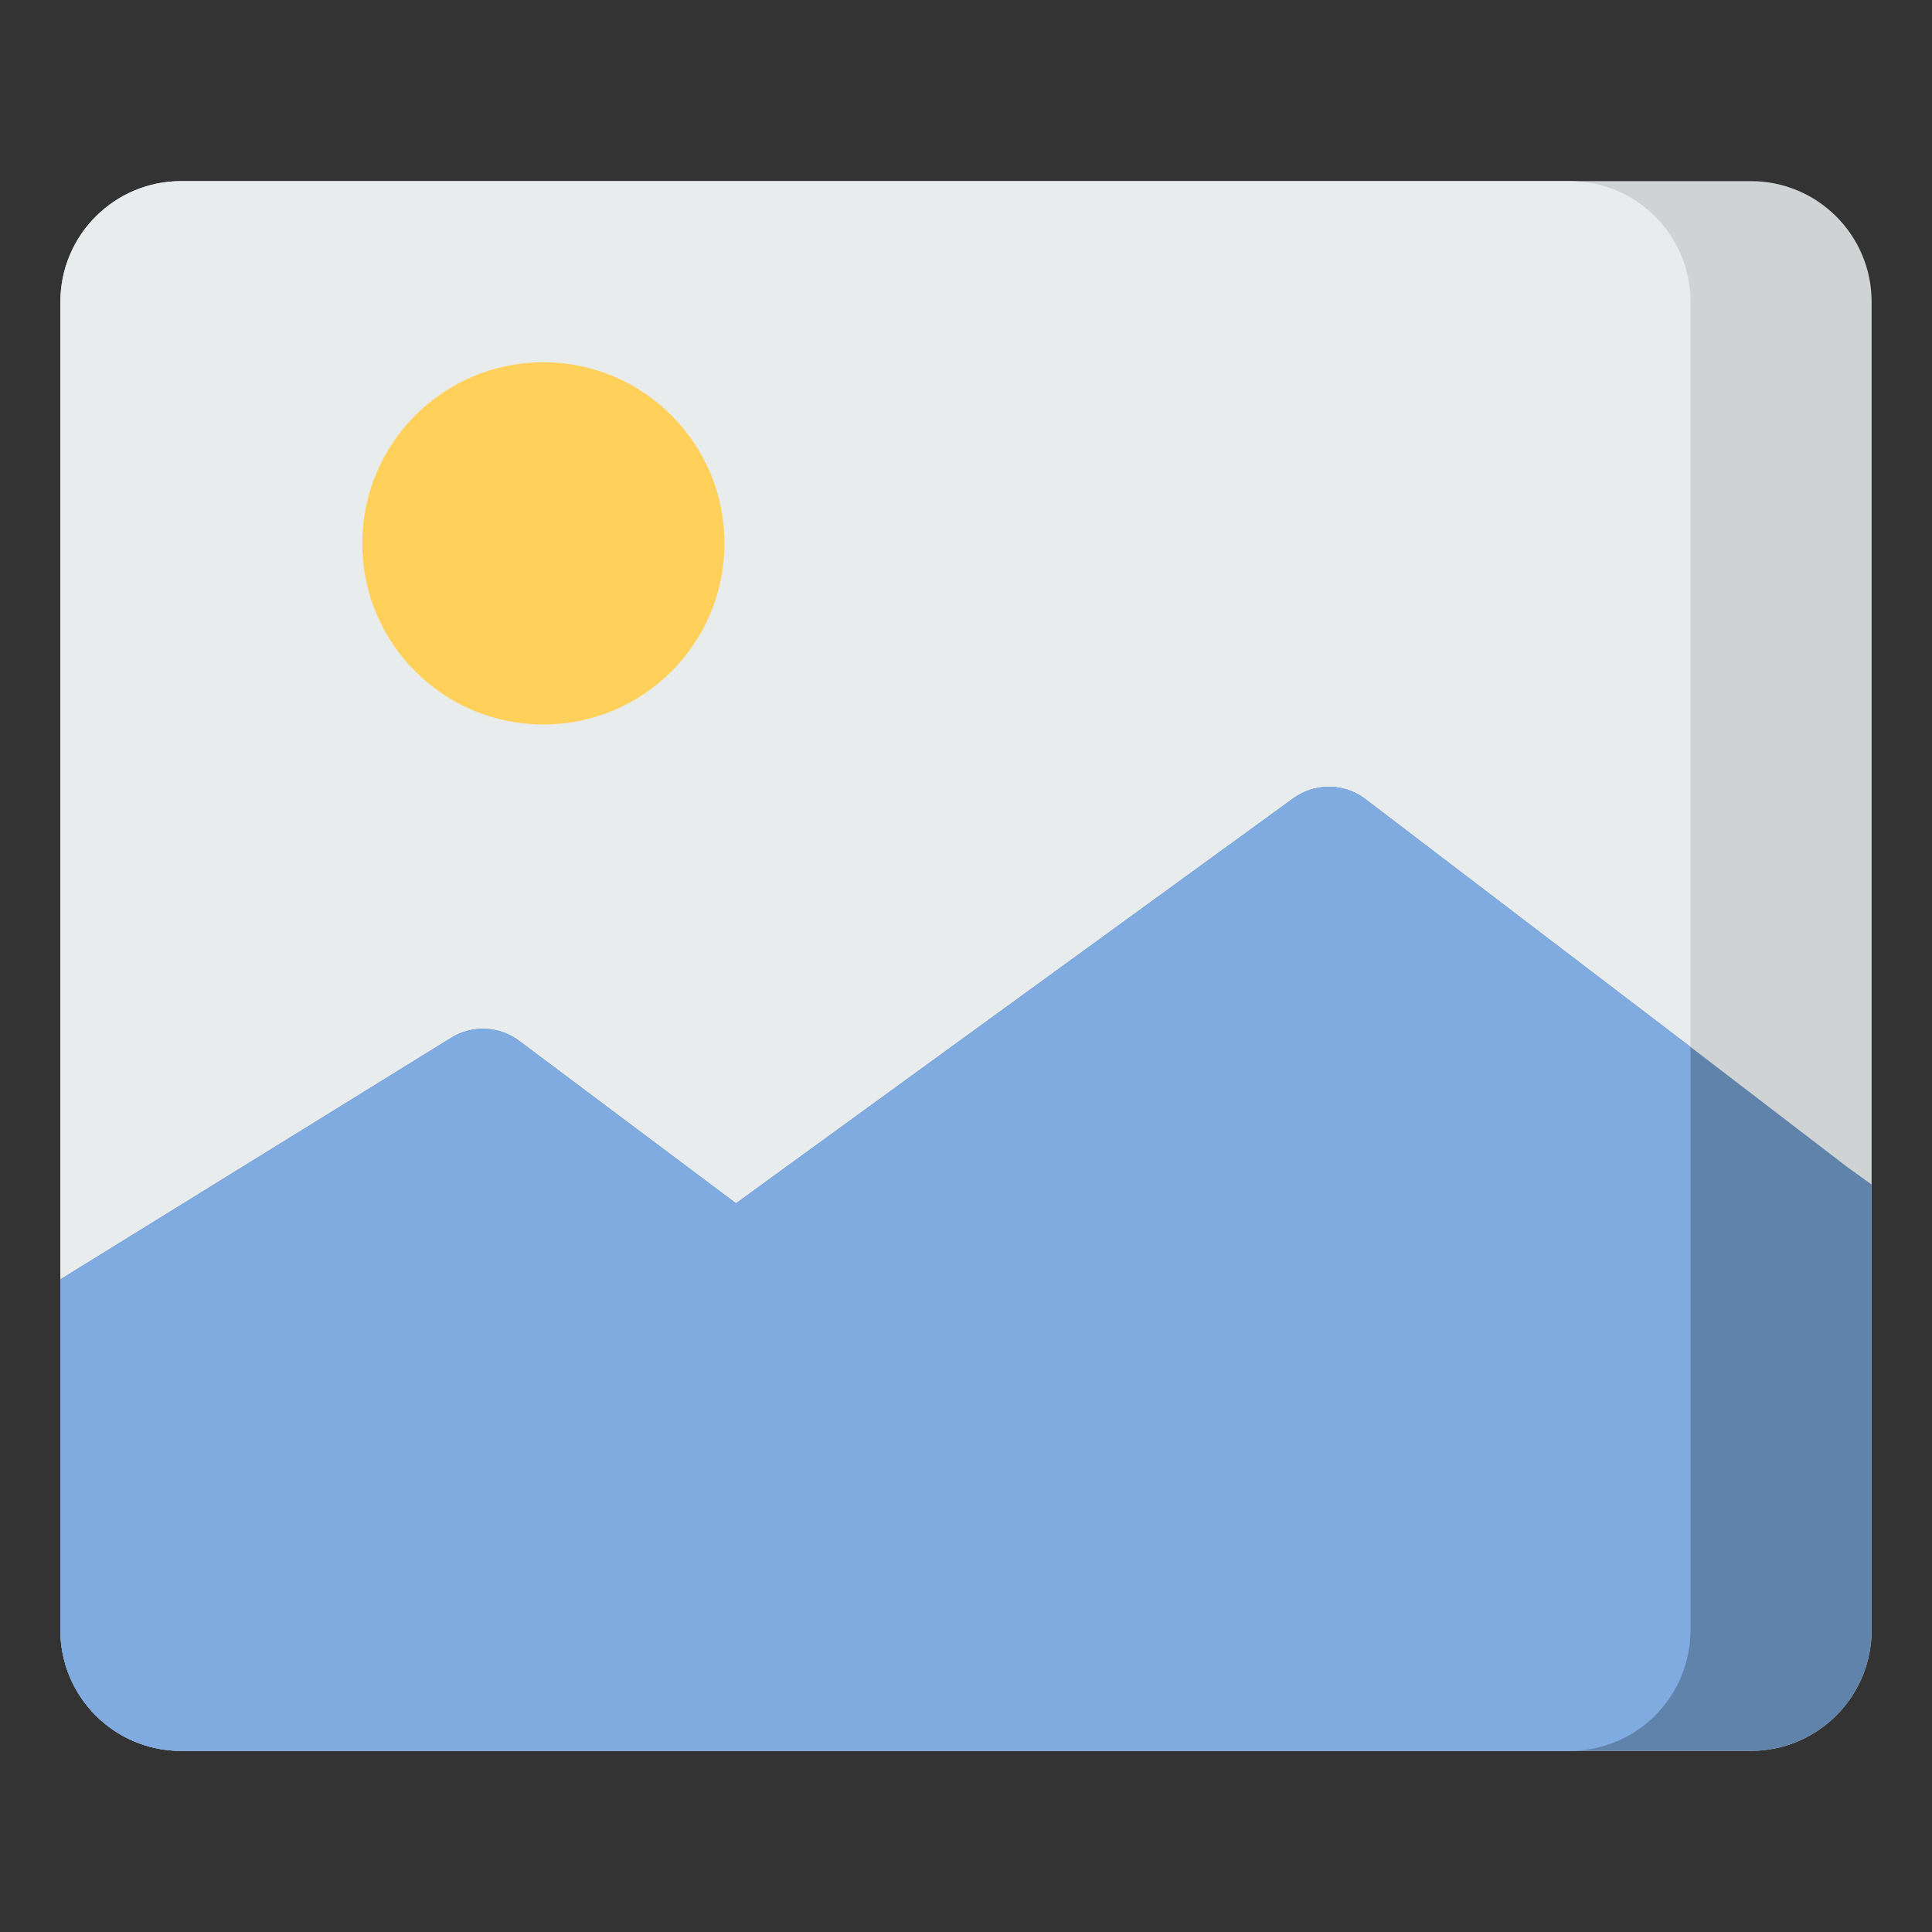 <?xml version="1.0" encoding="UTF-8"?> <svg xmlns="http://www.w3.org/2000/svg" width="40" height="40" viewBox="0 0 40 40" fill="none"><rect x="0" y="0" width="40" height="40" fill="#333333" stroke="none"/><path d="M36.25 3.75H3.75C2.369 3.75 1.25 4.869 1.25 6.25V33.75C1.25 35.131 2.369 36.25 3.75 36.25H36.25C37.631 36.25 38.75 35.131 38.75 33.75V6.25C38.75 4.869 37.631 3.75 36.25 3.75Z" fill="#CFD3D4"></path><path d="M32.5 3.75H3.75C2.369 3.75 1.25 4.869 1.25 6.25V33.75C1.25 35.131 2.369 36.25 3.75 36.25H32.5C33.881 36.25 35 35.131 35 33.75V6.25C35 4.869 33.881 3.75 32.5 3.75Z" fill="#E8ECED"></path><path d="M11.25 15C13.321 15 15 13.321 15 11.25C15 9.179 13.321 7.5 11.25 7.5C9.179 7.5 7.5 9.179 7.5 11.25C7.5 13.321 9.179 15 11.25 15Z" fill="#FFD15B"></path><path d="M38.75 24.525V33.75C38.75 34.413 38.487 35.049 38.018 35.518C37.549 35.987 36.913 36.25 36.25 36.25H3.75C3.087 36.25 2.451 35.987 1.982 35.518C1.513 35.049 1.25 34.413 1.25 33.75V26.488L9.338 21.488C9.552 21.354 9.801 21.289 10.053 21.3C10.306 21.311 10.548 21.398 10.75 21.55L15.238 24.913L26.762 16.538C26.979 16.375 27.242 16.288 27.512 16.288C27.783 16.288 28.046 16.375 28.262 16.538L35 21.675L38.263 24.175L38.75 24.525Z" fill="#6083AC"></path><path d="M35 21.675V33.75C35 34.413 34.737 35.049 34.268 35.518C33.799 35.987 33.163 36.25 32.5 36.25H3.75C3.087 36.25 2.451 35.987 1.982 35.518C1.513 35.049 1.25 34.413 1.25 33.75V26.488L9.338 21.488C9.552 21.354 9.801 21.289 10.053 21.3C10.306 21.311 10.548 21.398 10.75 21.55L15.238 24.913L26.762 16.538C26.979 16.375 27.242 16.288 27.512 16.288C27.783 16.288 28.046 16.375 28.262 16.538L35 21.675Z" fill="#80ABE0"></path></svg> 